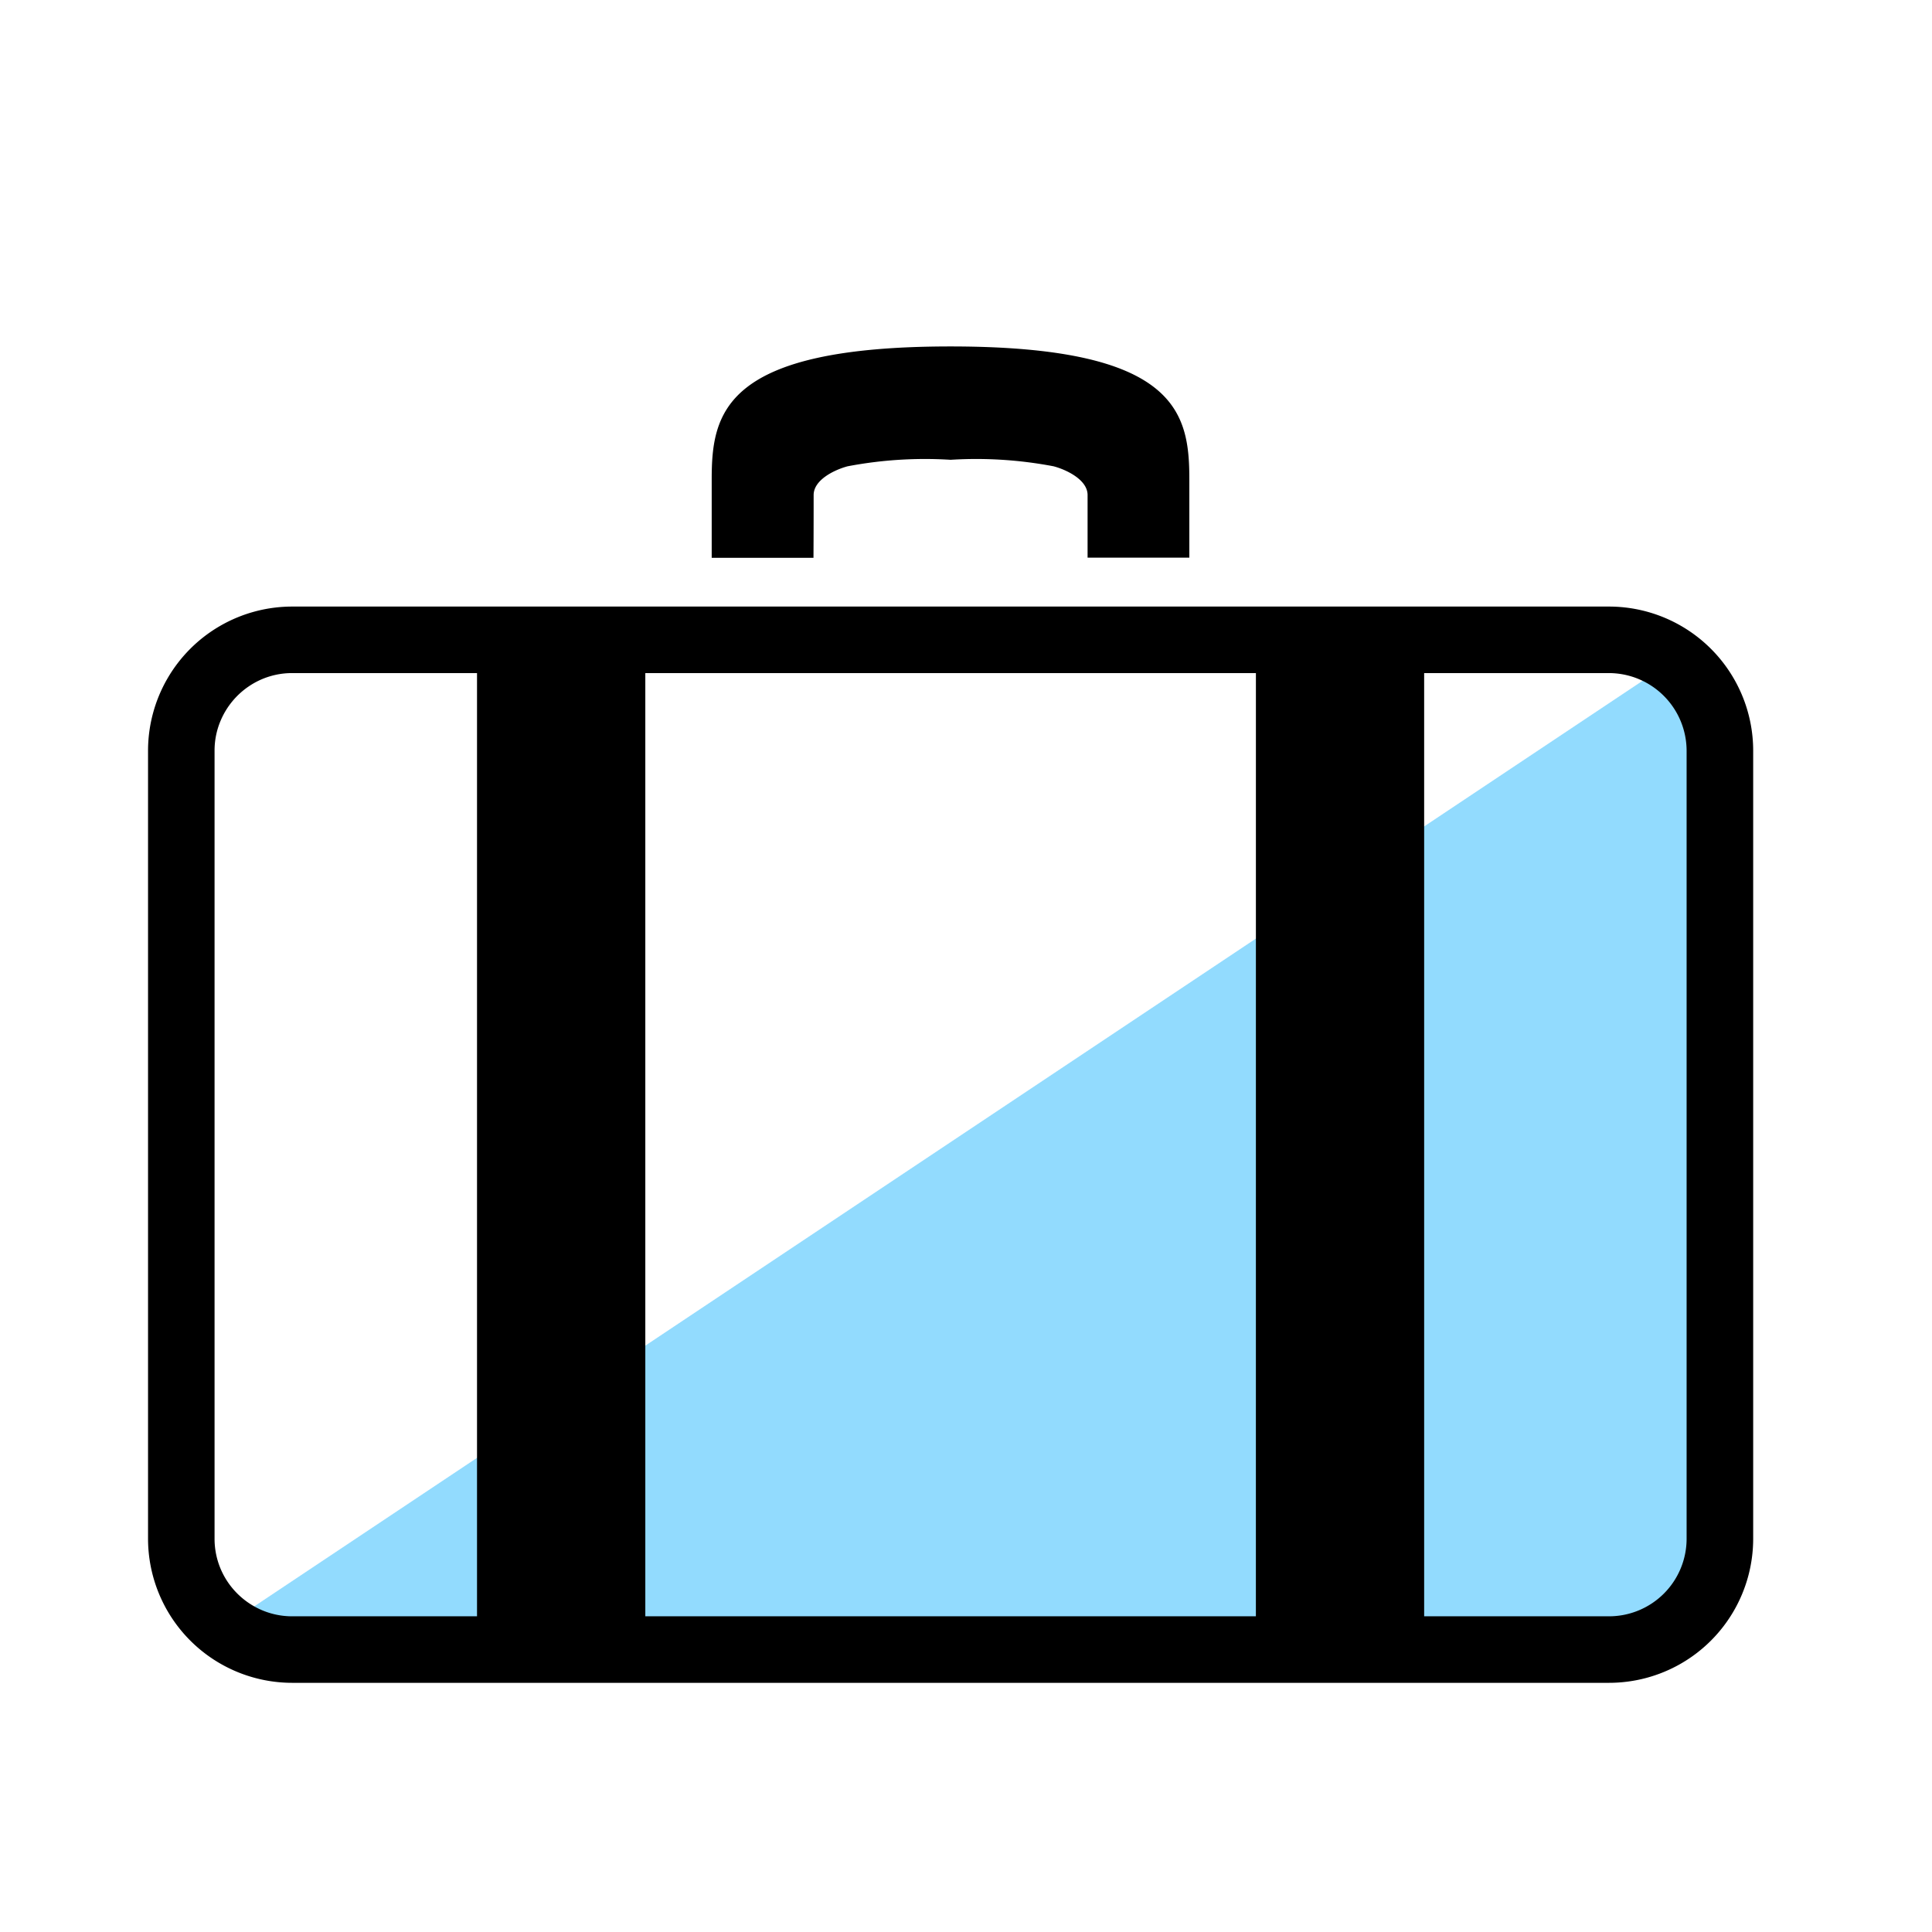 <svg xmlns="http://www.w3.org/2000/svg" width="72" height="72" viewBox="0 0 72 72">
  <g id="グループ_16101" data-name="グループ 16101" transform="translate(-1006 -697)">
    <rect id="長方形_28614" data-name="長方形 28614" width="72" height="72" transform="translate(1006 697)" fill="#fff"/>
    <path id="パス_61072" data-name="パス 61072" d="M54.831,0V36.554H0Z" transform="translate(1014.161 721.186)" fill="#92dbfe"/>
    <g id="旅行用スーツケースの無料アイコン4" transform="translate(1011.517 709.906)">
      <path id="パス_61028" data-name="パス 61028" d="M183.636,48.378c0-.573.792-.944,1.263-1.07a15.379,15.379,0,0,1,3.841-.243,15.373,15.373,0,0,1,3.841.243c.473.126,1.264.5,1.264,1.07v2.334h3.792V47.8c0-2.48-.438-4.959-8.9-4.959s-8.9,2.48-8.9,4.959v2.917h3.793S183.636,49.788,183.636,48.378Z" transform="translate(-158.831 -42.836)"/>
      <path id="パス_61029" data-name="パス 61029" d="M59.395,129.138a5.376,5.376,0,0,0-4.951-3.282H5.375A5.374,5.374,0,0,0,0,131.23v29.36a5.375,5.375,0,0,0,5.375,5.375H54.444a5.373,5.373,0,0,0,5.375-5.375V131.23A5.368,5.368,0,0,0,59.395,129.138ZM12.261,163.486H5.375a2.879,2.879,0,0,1-1.127-.227,2.917,2.917,0,0,1-1.276-1.05,2.874,2.874,0,0,1-.493-1.618V131.23a2.844,2.844,0,0,1,.228-1.127,2.914,2.914,0,0,1,1.05-1.275,2.867,2.867,0,0,1,1.617-.493h6.886v35.151Zm29.025,0H18.532V128.335H41.287Zm16.052-2.9a2.892,2.892,0,0,1-2.895,2.9H47.557V128.335h6.886a2.9,2.9,0,0,1,2.895,2.9Z" transform="translate(0 -116.157)"/>
    </g>
  </g>
</svg>
